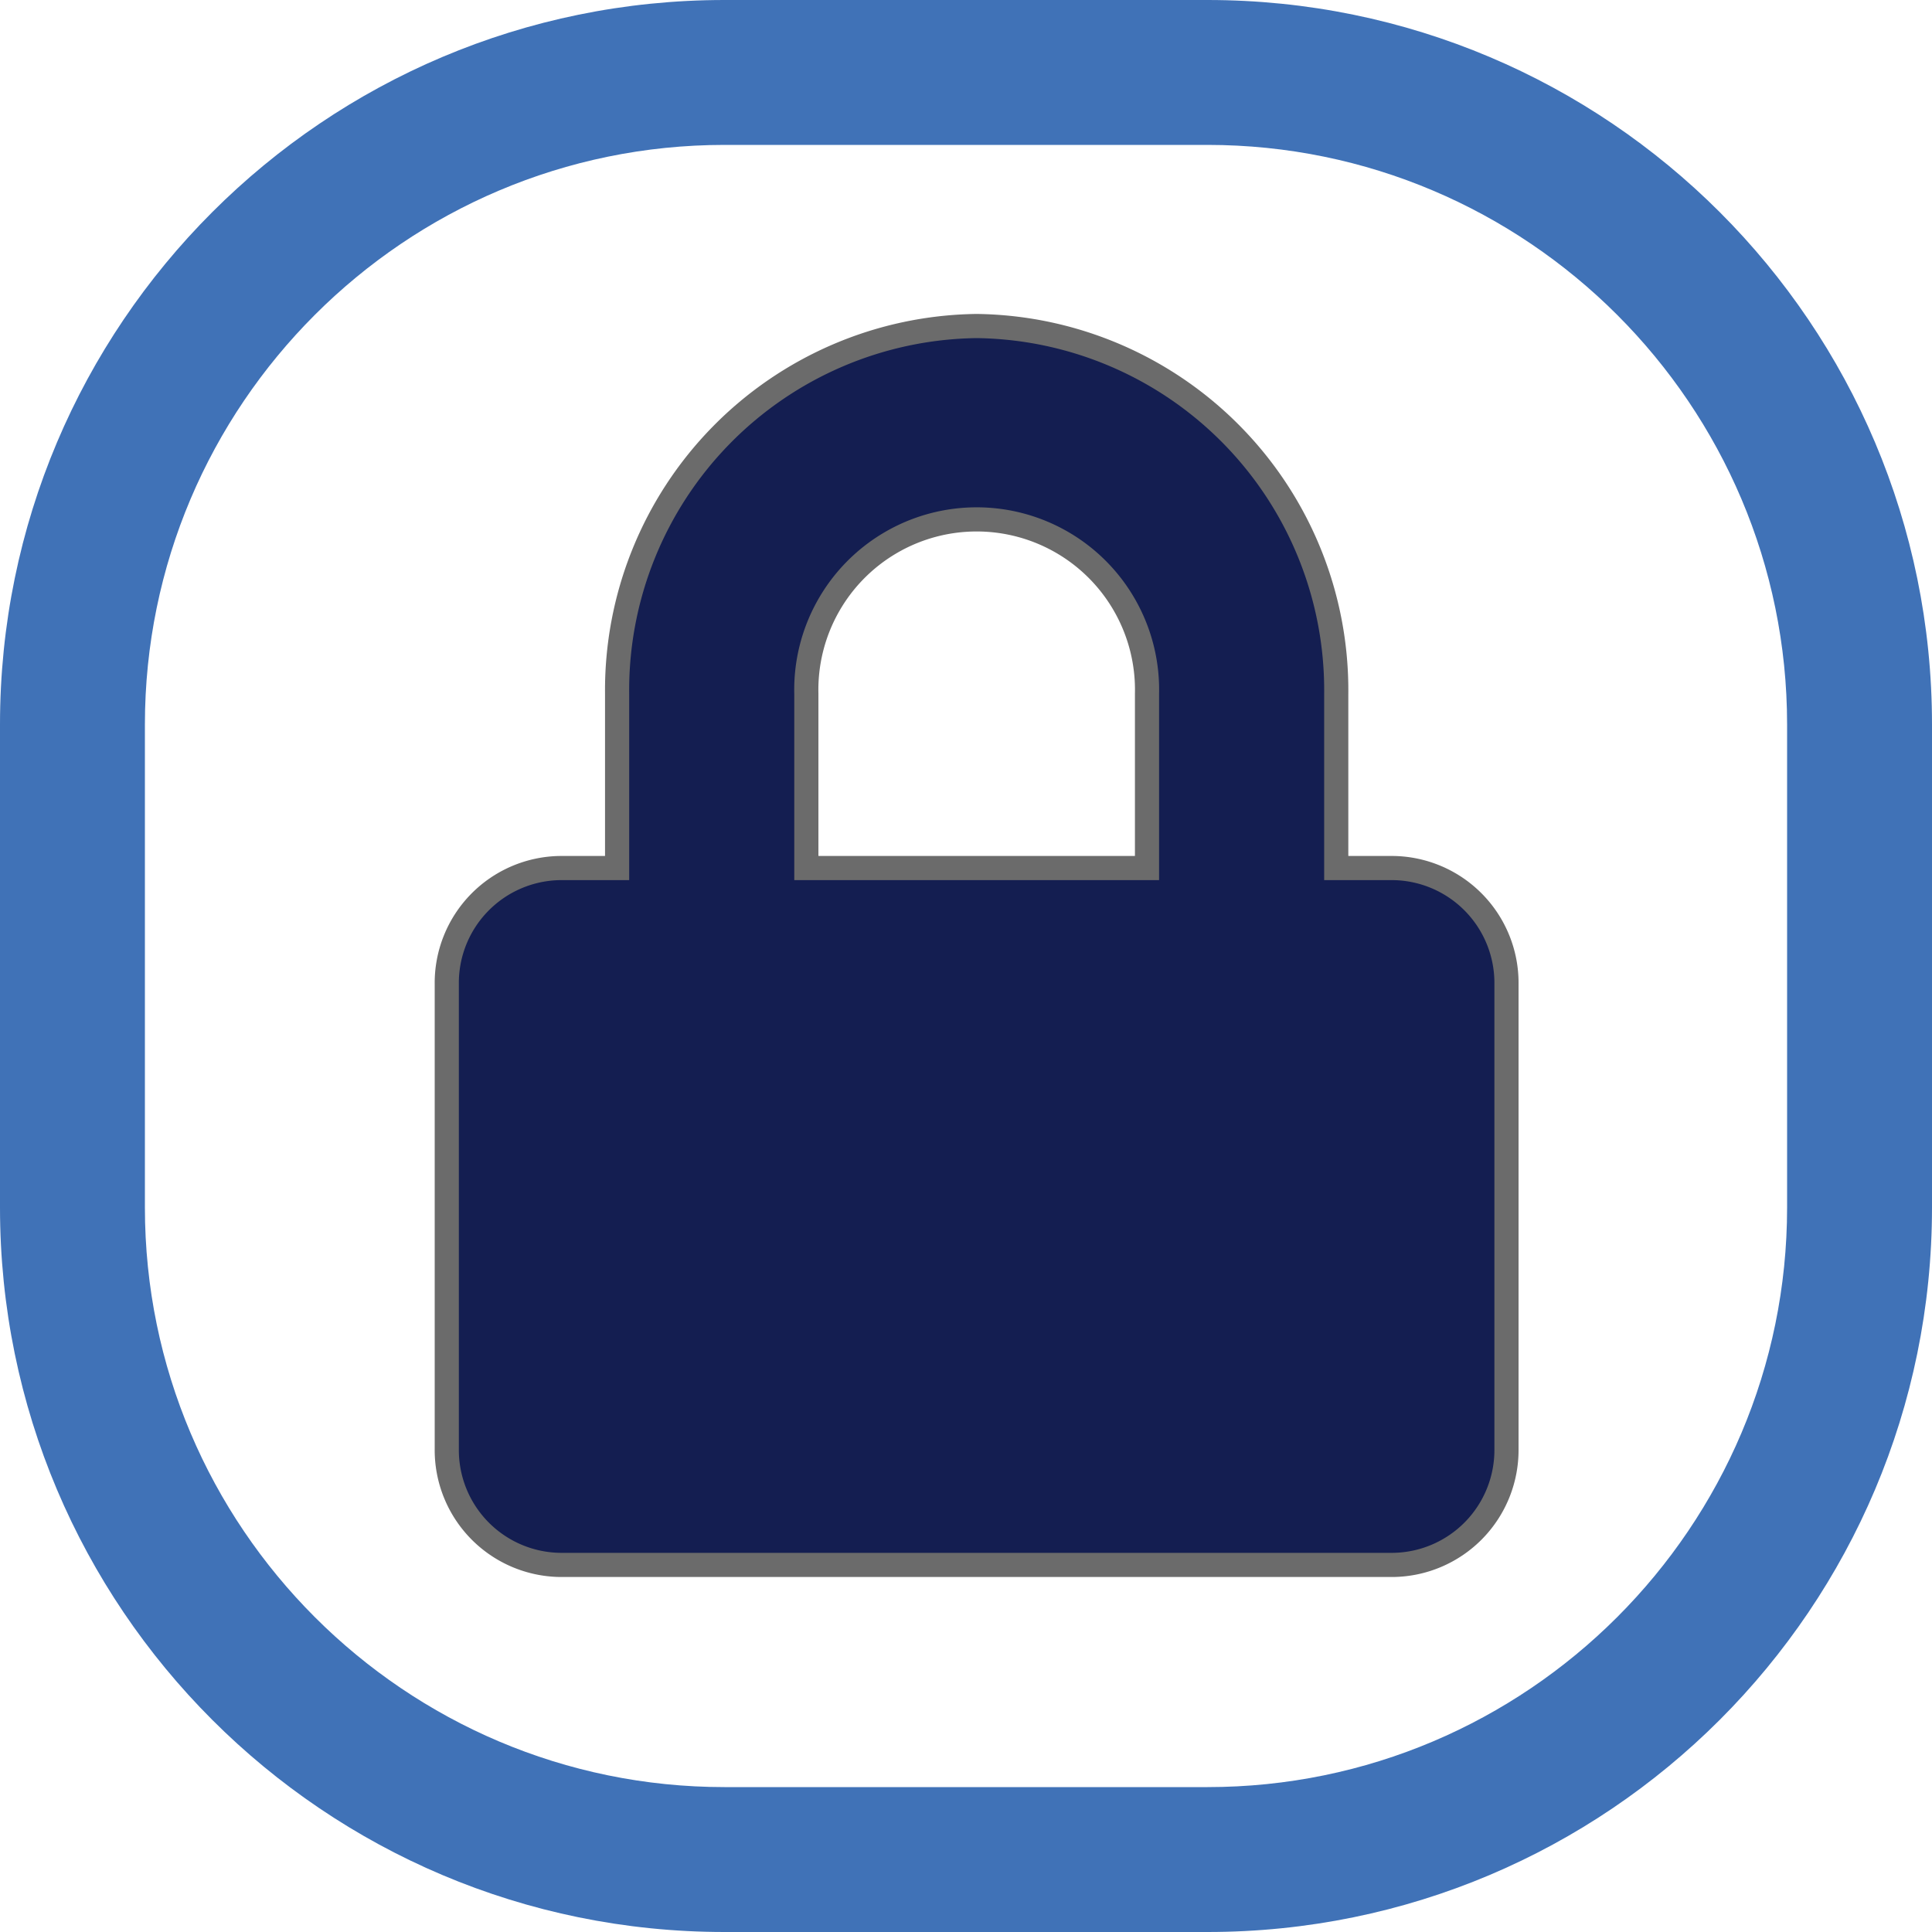 <svg xmlns="http://www.w3.org/2000/svg" xmlns:xlink="http://www.w3.org/1999/xlink" width="80" height="80" viewBox="0 0 80 80"><defs><clipPath id="a"><rect width="80" height="80" fill="none"/></clipPath></defs><g clip-path="url(#a)"><path d="M39.182,22.444H36.831V15.23A15.081,15.081,0,0,0,21.942,0,15.081,15.081,0,0,0,7.053,15.23v7.214H4.7A4.758,4.758,0,0,0,0,27.254V46.492A4.758,4.758,0,0,0,4.7,51.3h34.48a4.758,4.758,0,0,0,4.7-4.809V27.254A4.758,4.758,0,0,0,39.182,22.444Zm-10.187,0H14.889V15.23a7.055,7.055,0,1,1,14.106,0Z" transform="translate(18.5 13.5)" fill="#141e51" stroke="#6b6b6b" stroke-width="1"/><g fill="none"><path d="M30,0H50A30,30,0,0,1,80,30V50A30,30,0,0,1,50,80H30A30,30,0,0,1,0,50V30A30,30,0,0,1,30,0Z" stroke="none"/><path d="M 30 6 C 16.766 6 6 16.766 6 30 L 6 50 C 6 63.234 16.766 74 30 74 L 50 74 C 63.234 74 74 63.234 74 50 L 74 30 C 74 16.766 63.234 6 50 6 L 30 6 M 30 0 L 50 0 C 66.569 0 80 13.431 80 30 L 80 50 C 80 66.569 66.569 80 50 80 L 30 80 C 13.431 80 0 66.569 0 50 L 0 30 C 0 13.431 13.431 0 30 0 Z" stroke="none" fill="#4072b7"/></g></g></svg>